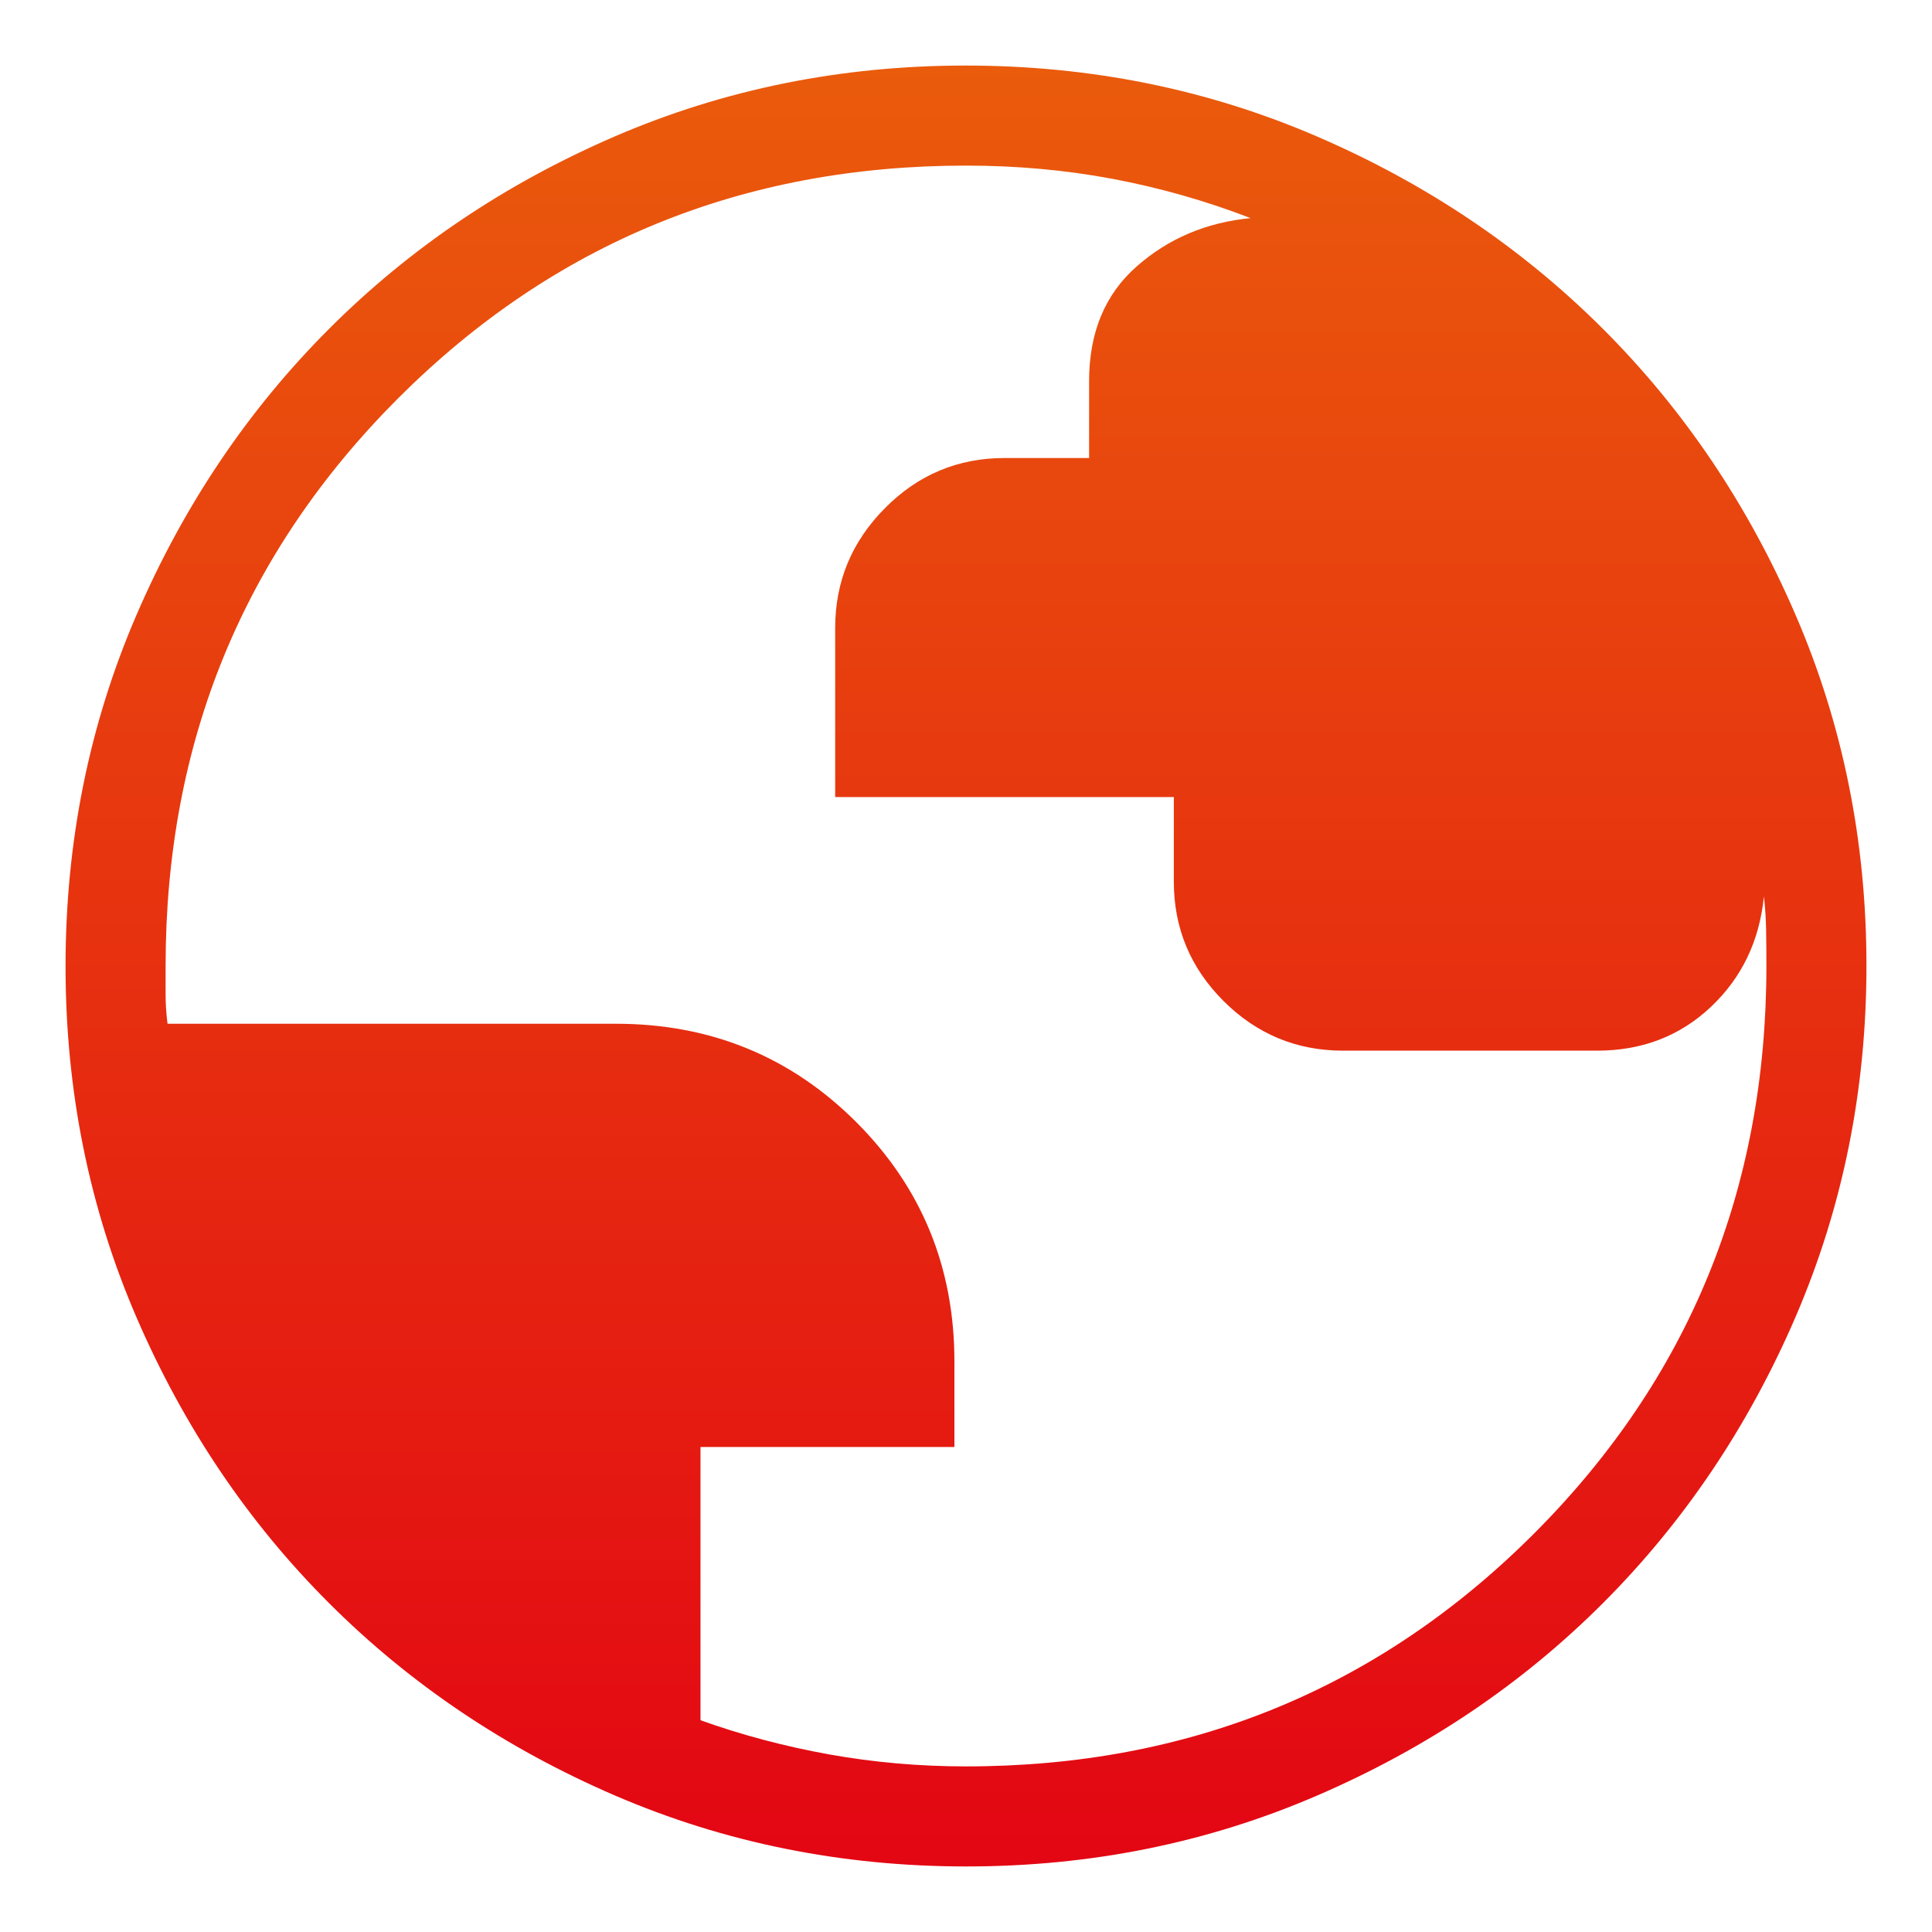 <svg width="28" height="28" viewBox="0 0 28 28" fill="none" xmlns="http://www.w3.org/2000/svg">
<path d="M14.005 27.05C12.2 27.05 10.504 26.707 8.915 26.023C7.326 25.338 5.944 24.408 4.769 23.234C3.594 22.06 2.664 20.68 1.978 19.092C1.293 17.505 0.95 15.809 0.95 14.005C0.95 12.2 1.292 10.504 1.977 8.915C2.662 7.326 3.592 5.944 4.766 4.769C5.94 3.594 7.32 2.664 8.908 1.978C10.495 1.293 12.191 0.95 13.995 0.95C15.8 0.95 17.496 1.292 19.085 1.977C20.674 2.662 22.055 3.592 23.231 4.766C24.406 5.94 25.336 7.32 26.021 8.908C26.707 10.495 27.05 12.191 27.05 13.995C27.05 15.8 26.707 17.496 26.023 19.085C25.338 20.674 24.408 22.055 23.234 23.231C22.06 24.406 20.68 25.336 19.092 26.021C17.505 26.707 15.809 27.05 14.005 27.05ZM14 25.6C17.238 25.6 19.981 24.476 22.229 22.229C24.476 19.981 25.6 17.238 25.6 14C25.6 13.831 25.599 13.66 25.596 13.488C25.593 13.316 25.582 13.151 25.564 12.993C25.499 13.638 25.242 14.172 24.794 14.594C24.346 15.016 23.797 15.227 23.146 15.227H19.465C18.791 15.227 18.213 14.987 17.732 14.507C17.252 14.027 17.012 13.451 17.012 12.777V11.552H12.104V9.102C12.104 8.428 12.344 7.849 12.825 7.365C13.305 6.88 13.883 6.638 14.557 6.638H15.784V5.523C15.784 4.818 16.015 4.264 16.475 3.86C16.935 3.455 17.485 3.223 18.124 3.161C17.474 2.91 16.807 2.721 16.124 2.592C15.441 2.464 14.733 2.4 14 2.4C10.762 2.4 8.019 3.524 5.771 5.771C3.524 8.019 2.4 10.762 2.4 14V14.418C2.4 14.548 2.409 14.688 2.428 14.837H8.925C10.297 14.837 11.458 15.312 12.408 16.261C13.358 17.211 13.832 18.368 13.832 19.731V20.971H10.152V24.931C10.747 25.144 11.368 25.309 12.016 25.426C12.664 25.542 13.325 25.6 14 25.6Z" fill="url(#paint0_linear_16531_1197)"/>
<defs>
<linearGradient id="paint0_linear_16531_1197" x1="14" y1="0.95" x2="14" y2="27.05" gradientUnits="userSpaceOnUse">
<stop stop-color="#EA5B0C"/>
<stop offset="1" stop-color="#E30613"/>
</linearGradient>
</defs>
</svg>
